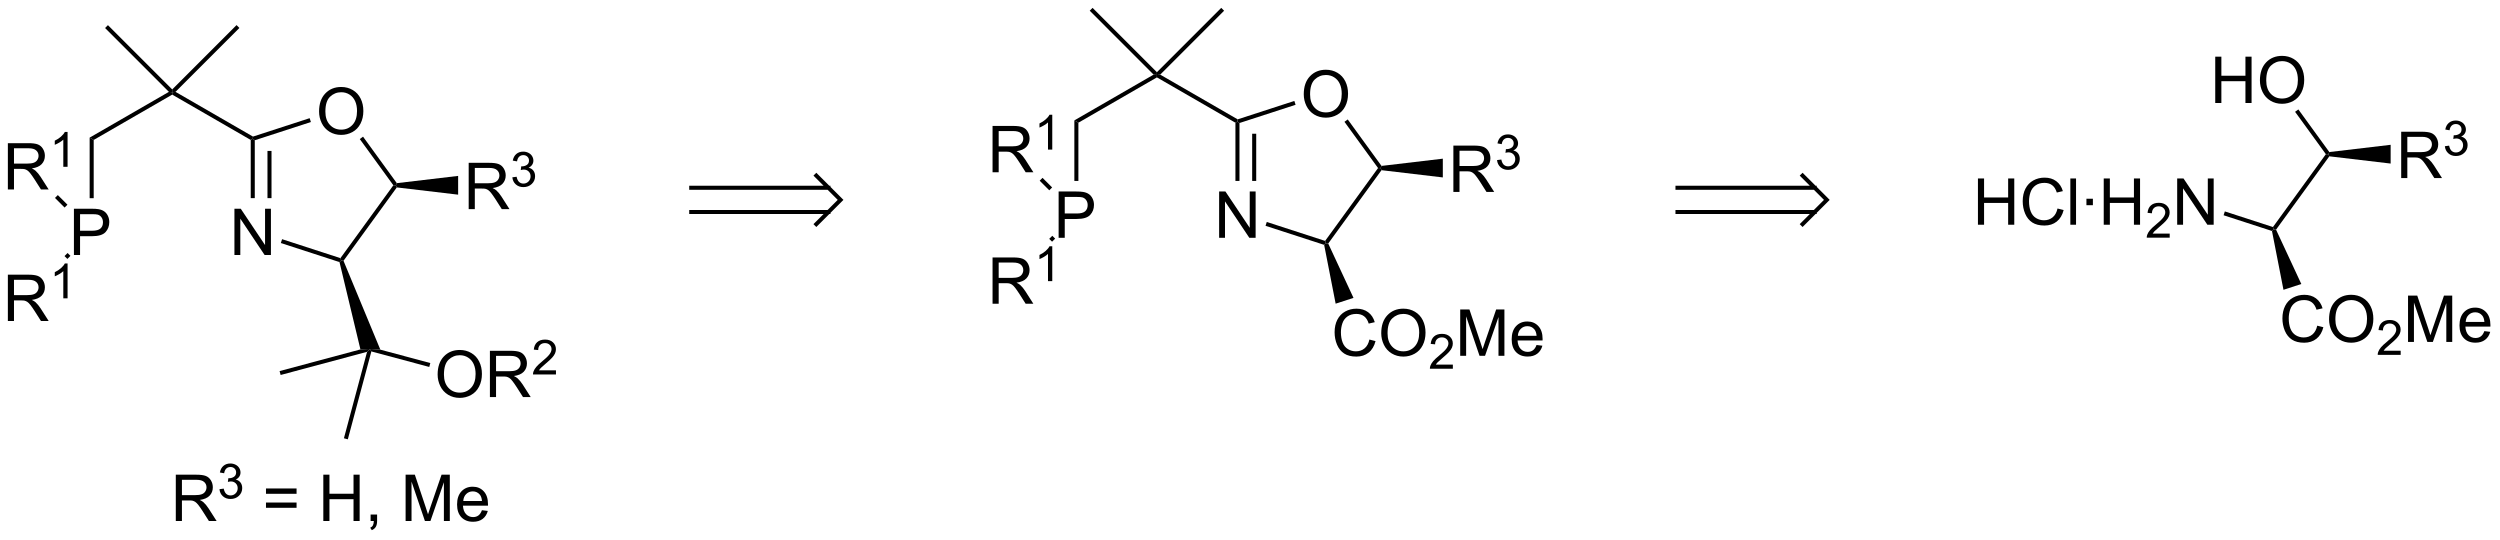 <?xml version="1.0" encoding="UTF-8"?>
<!DOCTYPE svg PUBLIC '-//W3C//DTD SVG 1.0//EN'
          'http://www.w3.org/TR/2001/REC-SVG-20010904/DTD/svg10.dtd'>
<svg stroke-dasharray="none" shape-rendering="auto" xmlns="http://www.w3.org/2000/svg" font-family="'Dialog'" text-rendering="auto" width="848" fill-opacity="1" color-interpolation="auto" color-rendering="auto" preserveAspectRatio="xMidYMid meet" font-size="12px" viewBox="0 0 848 183" fill="black" xmlns:xlink="http://www.w3.org/1999/xlink" stroke="black" image-rendering="auto" stroke-miterlimit="10" stroke-linecap="square" stroke-linejoin="miter" font-style="normal" stroke-width="1" height="183" stroke-dashoffset="0" font-weight="normal" stroke-opacity="1"
><!--Generated by the Batik Graphics2D SVG Generator--><defs id="genericDefs"
  /><g
  ><defs id="defs1"
    ><clipPath clipPathUnits="userSpaceOnUse" id="clipPath1"
      ><path d="M3.005 0.646 L320.777 0.646 L320.777 69.081 L3.005 69.081 L3.005 0.646 Z"
      /></clipPath
      ><clipPath clipPathUnits="userSpaceOnUse" id="clipPath2"
      ><path d="M0.946 15.656 L0.946 82.189 L309.883 82.189 L309.883 15.656 Z"
      /></clipPath
    ></defs
    ><g transform="scale(2.667,2.667) translate(-3.005,-0.646) matrix(1.029,0,0,1.029,2.031,-15.458)"
    ><path d="M13.934 19.113 L14.288 18.759 L22.243 26.714 L22.243 27.068 L21.835 27.014 Z" stroke="none" clip-path="url(#clipPath2)"
    /></g
    ><g transform="matrix(2.743,0,0,2.743,-2.596,-42.944)"
    ><path d="M22.65 27.014 L22.243 27.068 L22.243 26.714 L30.198 18.759 L30.551 19.113 Z" stroke="none" clip-path="url(#clipPath2)"
    /></g
    ><g transform="matrix(2.743,0,0,2.743,-2.596,-42.944)"
    ><path d="M21.835 27.014 L22.243 27.068 L22.243 27.357 L12.533 32.962 L12.033 32.674 Z" stroke="none" clip-path="url(#clipPath2)"
    /></g
    ><g transform="matrix(2.743,0,0,2.743,-2.596,-42.944)"
    ><path d="M22.243 27.357 L22.243 27.068 L22.65 27.014 L32.23 32.546 L32.202 32.818 L31.952 32.962 Z" stroke="none" clip-path="url(#clipPath2)"
    /></g
    ><g transform="matrix(2.743,0,0,2.743,-2.596,-42.944)"
    ><path d="M10.088 47.193 L10.088 41.466 L12.249 41.466 Q12.82 41.466 13.119 41.521 Q13.541 41.591 13.825 41.789 Q14.111 41.985 14.286 42.341 Q14.46 42.696 14.46 43.123 Q14.46 43.852 13.994 44.36 Q13.531 44.865 12.315 44.865 L10.846 44.865 L10.846 47.193 L10.088 47.193 ZM10.846 44.188 L12.328 44.188 Q13.062 44.188 13.369 43.914 Q13.679 43.641 13.679 43.146 Q13.679 42.787 13.497 42.532 Q13.315 42.274 13.018 42.193 Q12.828 42.141 12.312 42.141 L10.846 42.141 L10.846 44.188 Z" stroke="none" clip-path="url(#clipPath2)"
    /></g
    ><g transform="matrix(2.743,0,0,2.743,-2.596,-42.944)"
    ><path d="M12.033 32.674 L12.533 32.962 L12.533 40.162 L12.033 40.162 Z" stroke="none" clip-path="url(#clipPath2)"
    /></g
    ><g transform="matrix(2.743,0,0,2.743,-2.596,-42.944)"
    ><path d="M29.936 47.193 L29.936 41.466 L30.715 41.466 L33.723 45.961 L33.723 41.466 L34.449 41.466 L34.449 47.193 L33.671 47.193 L30.663 42.693 L30.663 47.193 L29.936 47.193 Z" stroke="none" clip-path="url(#clipPath2)"
    /></g
    ><g transform="matrix(2.743,0,0,2.743,-2.596,-42.944)"
    ><path d="M40.402 29.45 Q40.402 28.023 41.168 27.218 Q41.933 26.411 43.144 26.411 Q43.936 26.411 44.571 26.791 Q45.209 27.169 45.543 27.846 Q45.879 28.523 45.879 29.383 Q45.879 30.255 45.527 30.942 Q45.175 31.63 44.53 31.984 Q43.886 32.338 43.139 32.338 Q42.332 32.338 41.694 31.948 Q41.058 31.554 40.73 30.88 Q40.402 30.203 40.402 29.45 ZM41.183 29.461 Q41.183 30.497 41.738 31.093 Q42.295 31.687 43.136 31.687 Q43.991 31.687 44.543 31.086 Q45.097 30.484 45.097 29.38 Q45.097 28.679 44.86 28.159 Q44.623 27.638 44.168 27.351 Q43.715 27.062 43.147 27.062 Q42.342 27.062 41.761 27.617 Q41.183 28.169 41.183 29.461 Z" stroke="none" clip-path="url(#clipPath2)"
    /></g
    ><g transform="matrix(2.743,0,0,2.743,-2.596,-42.944)"
    ><path d="M31.952 32.962 L32.202 32.818 L32.452 33 L32.452 40.159 L31.952 40.159 ZM34.022 34.322 L34.022 40.159 L34.522 40.159 L34.522 34.322 Z" stroke="none" clip-path="url(#clipPath2)"
    /></g
    ><g transform="matrix(2.743,0,0,2.743,-2.596,-42.944)"
    ><path d="M35.675 45.709 L35.829 45.234 L43.044 47.578 L43.139 47.872 L42.929 48.066 Z" stroke="none" clip-path="url(#clipPath2)"
    /></g
    ><g transform="matrix(2.743,0,0,2.743,-2.596,-42.944)"
    ><path d="M43.423 47.906 L43.139 47.872 L43.044 47.578 L49.59 38.568 L49.899 38.568 L50.016 38.832 Z" stroke="none" clip-path="url(#clipPath2)"
    /></g
    ><g transform="matrix(2.743,0,0,2.743,-2.596,-42.944)"
    ><path d="M50.016 38.304 L49.899 38.568 L49.59 38.568 L45.435 32.85 L45.84 32.556 Z" stroke="none" clip-path="url(#clipPath2)"
    /></g
    ><g transform="matrix(2.743,0,0,2.743,-2.596,-42.944)"
    ><path d="M39.237 30.269 L39.392 30.745 L32.452 33 L32.202 32.818 L32.23 32.546 Z" stroke="none" clip-path="url(#clipPath2)"
    /></g
    ><g transform="matrix(2.743,0,0,2.743,-2.596,-42.944)"
    ><path d="M42.929 48.066 L43.139 47.872 L43.423 47.906 L47.98 58.895 L46.693 58.809 L45.517 58.865 Z" stroke="none" clip-path="url(#clipPath2)"
    /></g
    ><g stroke-linecap="butt" stroke-width="0.5" transform="matrix(2.743,0,0,2.743,-2.596,-42.944)"
    ><path fill="none" d="M86.425 38.873 L103.393 38.873 M86.425 41.873 L103.393 41.873 M101.893 43.373 L104.893 40.373 L101.893 37.373" clip-path="url(#clipPath2)"
    /></g
    ><g stroke-linecap="butt" stroke-width="0.5" transform="matrix(2.743,0,0,2.743,-2.596,-42.944)"
    ><path fill="none" d="M208.385 38.873 L225.353 38.873 M208.385 41.873 L225.353 41.873 M223.853 43.373 L226.853 40.373 L223.853 37.373" clip-path="url(#clipPath2)"
    /></g
    ><g transform="matrix(2.743,0,0,2.743,-2.596,-42.944)"
    ><path d="M245.539 43.447 L245.539 37.721 L246.297 37.721 L246.297 40.072 L249.274 40.072 L249.274 37.721 L250.032 37.721 L250.032 43.447 L249.274 43.447 L249.274 40.747 L246.297 40.747 L246.297 43.447 L245.539 43.447 ZM255.379 41.439 L256.137 41.629 Q255.9 42.564 255.28 43.056 Q254.661 43.546 253.767 43.546 Q252.84 43.546 252.26 43.169 Q251.681 42.791 251.377 42.077 Q251.075 41.361 251.075 40.541 Q251.075 39.645 251.416 38.981 Q251.76 38.314 252.39 37.968 Q253.02 37.622 253.778 37.622 Q254.637 37.622 255.223 38.059 Q255.809 38.497 256.041 39.291 L255.293 39.465 Q255.095 38.84 254.715 38.556 Q254.338 38.27 253.762 38.27 Q253.103 38.27 252.658 38.588 Q252.215 38.903 252.036 39.437 Q251.856 39.971 251.856 40.536 Q251.856 41.267 252.069 41.812 Q252.283 42.356 252.731 42.627 Q253.181 42.895 253.705 42.895 Q254.34 42.895 254.78 42.528 Q255.223 42.161 255.379 41.439 ZM256.966 43.447 L256.966 37.721 L257.67 37.721 L257.67 43.447 L256.966 43.447 ZM258.955 41.028 L258.955 40.228 L259.754 40.228 L259.754 41.028 L258.955 41.028 ZM261.094 43.447 L261.094 37.721 L261.852 37.721 L261.852 40.072 L264.829 40.072 L264.829 37.721 L265.586 37.721 L265.586 43.447 L264.829 43.447 L264.829 40.747 L261.852 40.747 L261.852 43.447 L261.094 43.447 Z" stroke="none" clip-path="url(#clipPath2)"
    /></g
    ><g transform="matrix(2.743,0,0,2.743,-2.596,-42.944)"
    ><path d="M269.252 44.539 L269.252 45.047 L266.412 45.047 Q266.407 44.856 266.475 44.68 Q266.582 44.391 266.821 44.11 Q267.061 43.828 267.512 43.459 Q268.211 42.885 268.457 42.549 Q268.704 42.213 268.704 41.914 Q268.704 41.602 268.479 41.387 Q268.256 41.17 267.895 41.17 Q267.514 41.17 267.286 41.399 Q267.057 41.627 267.055 42.032 L266.512 41.977 Q266.569 41.369 266.932 41.053 Q267.295 40.735 267.907 40.735 Q268.526 40.735 268.885 41.078 Q269.246 41.42 269.246 41.926 Q269.246 42.184 269.141 42.434 Q269.036 42.682 268.789 42.957 Q268.545 43.233 267.977 43.713 Q267.502 44.112 267.368 44.254 Q267.233 44.397 267.145 44.539 L269.252 44.539 Z" stroke="none" clip-path="url(#clipPath2)"
    /></g
    ><g transform="matrix(2.743,0,0,2.743,-2.596,-42.944)"
    ><path d="M270.177 43.447 L270.177 37.721 L270.956 37.721 L273.964 42.215 L273.964 37.721 L274.69 37.721 L274.69 43.447 L273.911 43.447 L270.904 38.947 L270.904 43.447 L270.177 43.447 Z" stroke="none" clip-path="url(#clipPath2)"
    /></g
    ><g transform="matrix(2.743,0,0,2.743,-2.596,-42.944)"
    ><path d="M274.884 28.393 L274.884 22.667 L275.642 22.667 L275.642 25.018 L278.618 25.018 L278.618 22.667 L279.376 22.667 L279.376 28.393 L278.618 28.393 L278.618 25.693 L275.642 25.693 L275.642 28.393 L274.884 28.393 ZM280.409 25.604 Q280.409 24.177 281.174 23.373 Q281.94 22.565 283.151 22.565 Q283.942 22.565 284.578 22.945 Q285.216 23.323 285.549 24 Q285.885 24.677 285.885 25.537 Q285.885 26.409 285.534 27.096 Q285.182 27.784 284.536 28.138 Q283.893 28.492 283.146 28.492 Q282.338 28.492 281.7 28.102 Q281.065 27.709 280.737 27.034 Q280.409 26.357 280.409 25.604 ZM281.19 25.615 Q281.19 26.651 281.745 27.248 Q282.302 27.841 283.143 27.841 Q283.997 27.841 284.549 27.24 Q285.104 26.638 285.104 25.534 Q285.104 24.834 284.867 24.313 Q284.63 23.792 284.174 23.505 Q283.721 23.216 283.153 23.216 Q282.349 23.216 281.768 23.771 Q281.19 24.323 281.19 25.615 Z" stroke="none" clip-path="url(#clipPath2)"
    /></g
    ><g transform="matrix(2.743,0,0,2.743,-2.596,-42.944)"
    ><path d="M275.916 42.275 L276.07 41.799 L282.019 43.732 L282.114 44.026 L281.899 44.219 Z" stroke="none" clip-path="url(#clipPath2)"
    /></g
    ><g transform="matrix(2.743,0,0,2.743,-2.596,-42.944)"
    ><path d="M282.402 44.055 L282.114 44.026 L282.019 43.732 L288.565 34.722 L288.874 34.722 L288.991 34.986 Z" stroke="none" clip-path="url(#clipPath2)"
    /></g
    ><g transform="matrix(2.743,0,0,2.743,-2.596,-42.944)"
    ><path d="M288.991 34.458 L288.874 34.722 L288.565 34.722 L284.757 29.482 L285.162 29.188 Z" stroke="none" clip-path="url(#clipPath2)"
    /></g
    ><g transform="matrix(2.743,0,0,2.743,-2.596,-42.944)"
    ><path d="M287.496 55.93 L288.254 56.12 Q288.017 57.055 287.397 57.547 Q286.777 58.037 285.884 58.037 Q284.957 58.037 284.376 57.659 Q283.798 57.282 283.493 56.568 Q283.191 55.852 283.191 55.032 Q283.191 54.136 283.533 53.472 Q283.876 52.805 284.507 52.459 Q285.137 52.112 285.895 52.112 Q286.754 52.112 287.34 52.55 Q287.926 52.987 288.158 53.782 L287.41 53.956 Q287.212 53.331 286.832 53.047 Q286.454 52.761 285.879 52.761 Q285.22 52.761 284.775 53.078 Q284.332 53.394 284.152 53.928 Q283.973 54.461 283.973 55.026 Q283.973 55.758 284.186 56.303 Q284.4 56.847 284.848 57.118 Q285.298 57.386 285.822 57.386 Q286.457 57.386 286.897 57.019 Q287.34 56.651 287.496 55.93 ZM288.958 55.149 Q288.958 53.722 289.724 52.917 Q290.49 52.11 291.701 52.11 Q292.492 52.11 293.128 52.49 Q293.766 52.868 294.099 53.545 Q294.435 54.222 294.435 55.081 Q294.435 55.953 294.083 56.641 Q293.732 57.328 293.086 57.683 Q292.443 58.037 291.695 58.037 Q290.888 58.037 290.25 57.646 Q289.615 57.253 289.286 56.578 Q288.958 55.901 288.958 55.149 ZM289.74 55.159 Q289.74 56.196 290.294 56.792 Q290.852 57.386 291.693 57.386 Q292.547 57.386 293.099 56.784 Q293.654 56.183 293.654 55.078 Q293.654 54.378 293.417 53.857 Q293.18 53.336 292.724 53.05 Q292.271 52.761 291.703 52.761 Q290.899 52.761 290.318 53.316 Q289.74 53.868 289.74 55.159 Z" stroke="none" clip-path="url(#clipPath2)"
    /></g
    ><g transform="matrix(2.743,0,0,2.743,-2.596,-42.944)"
    ><path d="M297.815 59.03 L297.815 59.538 L294.975 59.538 Q294.969 59.346 295.037 59.171 Q295.145 58.882 295.383 58.6 Q295.623 58.319 296.074 57.95 Q296.774 57.376 297.02 57.04 Q297.266 56.704 297.266 56.405 Q297.266 56.093 297.041 55.878 Q296.818 55.661 296.457 55.661 Q296.076 55.661 295.848 55.889 Q295.619 56.118 295.617 56.522 L295.074 56.468 Q295.131 55.86 295.494 55.544 Q295.858 55.225 296.469 55.225 Q297.088 55.225 297.447 55.569 Q297.809 55.911 297.809 56.417 Q297.809 56.675 297.703 56.925 Q297.598 57.173 297.352 57.448 Q297.108 57.723 296.539 58.204 Q296.065 58.602 295.93 58.745 Q295.795 58.888 295.707 59.03 L297.815 59.03 Z" stroke="none" clip-path="url(#clipPath2)"
    /></g
    ><g transform="matrix(2.743,0,0,2.743,-2.596,-42.944)"
    ><path d="M298.724 57.938 L298.724 52.211 L299.864 52.211 L301.221 56.266 Q301.409 56.831 301.495 57.112 Q301.591 56.8 301.799 56.196 L303.169 52.211 L304.19 52.211 L304.19 57.938 L303.458 57.938 L303.458 53.144 L301.794 57.938 L301.112 57.938 L299.455 53.063 L299.455 57.938 L298.724 57.938 ZM308.161 56.602 L308.888 56.691 Q308.716 57.328 308.25 57.68 Q307.786 58.032 307.065 58.032 Q306.153 58.032 305.62 57.472 Q305.088 56.909 305.088 55.899 Q305.088 54.852 305.627 54.274 Q306.166 53.696 307.026 53.696 Q307.856 53.696 308.382 54.263 Q308.911 54.828 308.911 55.855 Q308.911 55.917 308.909 56.042 L305.815 56.042 Q305.854 56.727 306.2 57.092 Q306.549 57.453 307.067 57.453 Q307.455 57.453 307.729 57.25 Q308.002 57.047 308.161 56.602 ZM305.854 55.464 L308.169 55.464 Q308.122 54.941 307.903 54.68 Q307.567 54.274 307.034 54.274 Q306.549 54.274 306.218 54.599 Q305.888 54.922 305.854 55.464 Z" stroke="none" clip-path="url(#clipPath2)"
    /></g
    ><g transform="matrix(2.743,0,0,2.743,-2.596,-42.944)"
    ><path d="M281.899 44.219 L282.114 44.026 L282.402 44.055 L285.527 50.776 L283.321 51.493 Z" stroke="none" clip-path="url(#clipPath2)"
    /></g
    ><g transform="matrix(2.743,0,0,2.743,-2.596,-42.944)"
    ><path d="M1.919 39.086 L1.919 33.36 L4.458 33.36 Q5.223 33.36 5.622 33.513 Q6.02 33.667 6.257 34.058 Q6.497 34.448 6.497 34.922 Q6.497 35.532 6.101 35.951 Q5.708 36.367 4.882 36.479 Q5.184 36.625 5.34 36.766 Q5.671 37.071 5.968 37.526 L6.965 39.086 L6.012 39.086 L5.254 37.894 Q4.921 37.378 4.705 37.104 Q4.491 36.831 4.322 36.722 Q4.153 36.612 3.976 36.571 Q3.848 36.542 3.554 36.542 L2.676 36.542 L2.676 39.086 L1.919 39.086 ZM2.676 35.886 L4.304 35.886 Q4.825 35.886 5.116 35.779 Q5.411 35.672 5.562 35.435 Q5.715 35.198 5.715 34.922 Q5.715 34.516 5.418 34.255 Q5.124 33.992 4.489 33.992 L2.676 33.992 L2.676 35.886 Z" stroke="none" clip-path="url(#clipPath2)"
    /></g
    ><g transform="matrix(2.743,0,0,2.743,-2.596,-42.944)"
    ><path d="M9.302 36.286 L8.775 36.286 L8.775 32.925 Q8.583 33.106 8.275 33.288 Q7.966 33.47 7.72 33.562 L7.72 33.052 Q8.161 32.843 8.491 32.548 Q8.823 32.251 8.962 31.974 L9.302 31.974 L9.302 36.286 Z" stroke="none" clip-path="url(#clipPath2)"
    /></g
    ><g transform="matrix(2.743,0,0,2.743,-2.596,-42.944)"
    ><path d="M9.287 40.968 L8.933 41.321 L7.745 40.133 L8.098 39.78 Z" stroke="none" clip-path="url(#clipPath2)"
    /></g
    ><g transform="matrix(2.743,0,0,2.743,-2.596,-42.944)"
    ><path d="M1.919 55.35 L1.919 49.623 L4.458 49.623 Q5.223 49.623 5.622 49.777 Q6.02 49.93 6.257 50.321 Q6.497 50.712 6.497 51.186 Q6.497 51.795 6.101 52.214 Q5.708 52.631 4.882 52.743 Q5.184 52.889 5.34 53.029 Q5.671 53.334 5.968 53.79 L6.965 55.35 L6.012 55.35 L5.254 54.157 Q4.921 53.641 4.705 53.368 Q4.491 53.094 4.322 52.985 Q4.153 52.876 3.976 52.834 Q3.848 52.805 3.554 52.805 L2.676 52.805 L2.676 55.35 L1.919 55.35 ZM2.676 52.149 L4.304 52.149 Q4.825 52.149 5.116 52.042 Q5.411 51.936 5.562 51.699 Q5.715 51.462 5.715 51.186 Q5.715 50.779 5.418 50.519 Q5.124 50.256 4.489 50.256 L2.676 50.256 L2.676 52.149 Z" stroke="none" clip-path="url(#clipPath2)"
    /></g
    ><g transform="matrix(2.743,0,0,2.743,-2.596,-42.944)"
    ><path d="M9.302 52.55 L8.775 52.55 L8.775 49.188 Q8.583 49.37 8.275 49.552 Q7.966 49.733 7.72 49.825 L7.72 49.315 Q8.161 49.106 8.491 48.811 Q8.823 48.514 8.962 48.237 L9.302 48.237 L9.302 52.55 Z" stroke="none" clip-path="url(#clipPath2)"
    /></g
    ><g transform="matrix(2.743,0,0,2.743,-2.596,-42.944)"
    ><path d="M8.925 47.322 L9.279 47.676 L9.659 47.296 L9.305 46.943 Z" stroke="none" clip-path="url(#clipPath2)"
    /></g
    ><g transform="matrix(2.743,0,0,2.743,-2.596,-42.944)"
    ><path d="M58.904 41.518 L58.904 35.791 L61.443 35.791 Q62.209 35.791 62.607 35.945 Q63.005 36.099 63.242 36.489 Q63.482 36.88 63.482 37.354 Q63.482 37.963 63.086 38.383 Q62.693 38.799 61.867 38.911 Q62.169 39.057 62.326 39.198 Q62.656 39.502 62.953 39.958 L63.951 41.518 L62.998 41.518 L62.24 40.325 Q61.906 39.81 61.69 39.536 Q61.477 39.263 61.307 39.153 Q61.138 39.044 60.961 39.002 Q60.834 38.974 60.539 38.974 L59.662 38.974 L59.662 41.518 L58.904 41.518 ZM59.662 38.318 L61.289 38.318 Q61.81 38.318 62.102 38.211 Q62.396 38.104 62.547 37.867 Q62.701 37.63 62.701 37.354 Q62.701 36.948 62.404 36.687 Q62.109 36.424 61.474 36.424 L59.662 36.424 L59.662 38.318 Z" stroke="none" clip-path="url(#clipPath2)"
    /></g
    ><g transform="matrix(2.743,0,0,2.743,-2.596,-42.944)"
    ><path d="M64.303 37.583 L64.83 37.513 Q64.922 37.962 65.139 38.159 Q65.358 38.357 65.672 38.357 Q66.043 38.357 66.299 38.099 Q66.557 37.841 66.557 37.46 Q66.557 37.097 66.319 36.862 Q66.082 36.626 65.715 36.626 Q65.567 36.626 65.344 36.685 L65.403 36.222 Q65.455 36.228 65.487 36.228 Q65.824 36.228 66.094 36.052 Q66.363 35.876 66.363 35.509 Q66.363 35.22 66.166 35.031 Q65.971 34.839 65.66 34.839 Q65.352 34.839 65.147 35.032 Q64.942 35.226 64.883 35.612 L64.356 35.519 Q64.453 34.987 64.795 34.697 Q65.139 34.406 65.649 34.406 Q66 34.406 66.295 34.556 Q66.592 34.706 66.748 34.968 Q66.904 35.228 66.904 35.521 Q66.904 35.8 66.754 36.029 Q66.606 36.257 66.313 36.392 Q66.694 36.48 66.904 36.757 Q67.115 37.032 67.115 37.449 Q67.115 38.011 66.705 38.404 Q66.295 38.794 65.668 38.794 Q65.104 38.794 64.729 38.458 Q64.356 38.12 64.303 37.583 Z" stroke="none" clip-path="url(#clipPath2)"
    /></g
    ><g transform="matrix(2.743,0,0,2.743,-2.596,-42.944)"
    ><path d="M50.016 38.832 L49.899 38.568 L50.016 38.304 L57.599 37.408 L57.599 39.728 Z" stroke="none" clip-path="url(#clipPath2)"
    /></g
    ><g transform="matrix(2.743,0,0,2.743,-2.596,-42.944)"
    ><path d="M45.517 58.865 L46.693 58.809 L46.339 59.162 L35.649 62.027 L35.52 61.544 Z" stroke="none" clip-path="url(#clipPath2)"
    /></g
    ><g transform="matrix(2.743,0,0,2.743,-2.596,-42.944)"
    ><path d="M46.339 59.162 L46.693 58.809 L46.87 59.115 L43.958 69.982 L43.475 69.852 Z" stroke="none" clip-path="url(#clipPath2)"
    /></g
    ><g transform="matrix(2.743,0,0,2.743,-2.596,-42.944)"
    ><path d="M55.064 61.971 Q55.064 60.544 55.83 59.739 Q56.595 58.932 57.806 58.932 Q58.598 58.932 59.233 59.312 Q59.871 59.69 60.205 60.367 Q60.541 61.044 60.541 61.903 Q60.541 62.776 60.189 63.463 Q59.837 64.151 59.191 64.505 Q58.548 64.859 57.801 64.859 Q56.994 64.859 56.356 64.469 Q55.72 64.075 55.392 63.401 Q55.064 62.724 55.064 61.971 ZM55.845 61.982 Q55.845 63.018 56.4 63.614 Q56.957 64.208 57.798 64.208 Q58.653 64.208 59.205 63.607 Q59.759 63.005 59.759 61.901 Q59.759 61.2 59.522 60.679 Q59.285 60.159 58.83 59.872 Q58.376 59.583 57.809 59.583 Q57.004 59.583 56.423 60.138 Q55.845 60.69 55.845 61.982 ZM61.529 64.76 L61.529 59.034 L64.068 59.034 Q64.834 59.034 65.232 59.187 Q65.63 59.341 65.867 59.732 Q66.107 60.122 66.107 60.596 Q66.107 61.206 65.711 61.625 Q65.318 62.041 64.492 62.153 Q64.794 62.299 64.951 62.44 Q65.281 62.745 65.578 63.2 L66.576 64.76 L65.623 64.76 L64.865 63.568 Q64.531 63.052 64.315 62.778 Q64.102 62.505 63.932 62.396 Q63.763 62.286 63.586 62.245 Q63.459 62.216 63.164 62.216 L62.287 62.216 L62.287 64.76 L61.529 64.76 ZM62.287 61.56 L63.914 61.56 Q64.435 61.56 64.727 61.453 Q65.021 61.346 65.172 61.109 Q65.326 60.872 65.326 60.596 Q65.326 60.19 65.029 59.929 Q64.734 59.666 64.099 59.666 L62.287 59.666 L62.287 61.56 Z" stroke="none" clip-path="url(#clipPath2)"
    /></g
    ><g transform="matrix(2.743,0,0,2.743,-2.596,-42.944)"
    ><path d="M69.697 61.452 L69.697 61.96 L66.858 61.96 Q66.852 61.769 66.92 61.593 Q67.028 61.304 67.266 61.023 Q67.506 60.742 67.957 60.372 Q68.656 59.798 68.903 59.462 Q69.149 59.126 69.149 58.827 Q69.149 58.515 68.924 58.3 Q68.701 58.083 68.34 58.083 Q67.959 58.083 67.731 58.312 Q67.502 58.54 67.5 58.945 L66.957 58.89 Q67.014 58.282 67.377 57.966 Q67.74 57.648 68.352 57.648 Q68.971 57.648 69.33 57.992 Q69.692 58.333 69.692 58.839 Q69.692 59.097 69.586 59.347 Q69.481 59.595 69.234 59.87 Q68.99 60.146 68.422 60.626 Q67.947 61.025 67.813 61.167 Q67.678 61.31 67.59 61.452 L69.697 61.452 Z" stroke="none" clip-path="url(#clipPath2)"
    /></g
    ><g transform="matrix(2.743,0,0,2.743,-2.596,-42.944)"
    ><path d="M46.87 59.115 L46.693 58.809 L47.98 58.895 L54.159 60.551 L54.03 61.034 Z" stroke="none" clip-path="url(#clipPath2)"
    /></g
    ><g transform="matrix(2.743,0,0,2.743,-2.596,-42.944)"
    ><path d="M22.686 80.084 L22.686 74.357 L25.225 74.357 Q25.991 74.357 26.389 74.511 Q26.788 74.665 27.025 75.055 Q27.264 75.446 27.264 75.92 Q27.264 76.529 26.869 76.948 Q26.475 77.365 25.65 77.477 Q25.952 77.623 26.108 77.763 Q26.439 78.068 26.736 78.524 L27.733 80.084 L26.78 80.084 L26.022 78.891 Q25.689 78.376 25.473 78.102 Q25.259 77.829 25.09 77.719 Q24.921 77.61 24.744 77.568 Q24.616 77.54 24.322 77.54 L23.444 77.54 L23.444 80.084 L22.686 80.084 ZM23.444 76.883 L25.072 76.883 Q25.593 76.883 25.884 76.776 Q26.178 76.67 26.329 76.433 Q26.483 76.196 26.483 75.92 Q26.483 75.513 26.186 75.253 Q25.892 74.99 25.257 74.99 L23.444 74.99 L23.444 76.883 Z" stroke="none" clip-path="url(#clipPath2)"
    /></g
    ><g transform="matrix(2.743,0,0,2.743,-2.596,-42.944)"
    ><path d="M28.085 76.149 L28.613 76.079 Q28.704 76.528 28.921 76.725 Q29.14 76.922 29.454 76.922 Q29.826 76.922 30.081 76.665 Q30.339 76.407 30.339 76.026 Q30.339 75.663 30.101 75.428 Q29.865 75.192 29.497 75.192 Q29.349 75.192 29.126 75.251 L29.185 74.788 Q29.238 74.794 29.269 74.794 Q29.607 74.794 29.876 74.618 Q30.146 74.442 30.146 74.075 Q30.146 73.786 29.949 73.596 Q29.753 73.405 29.443 73.405 Q29.134 73.405 28.929 73.598 Q28.724 73.792 28.665 74.178 L28.138 74.085 Q28.236 73.553 28.578 73.262 Q28.921 72.971 29.431 72.971 Q29.783 72.971 30.078 73.122 Q30.374 73.272 30.531 73.534 Q30.687 73.794 30.687 74.087 Q30.687 74.366 30.537 74.594 Q30.388 74.823 30.095 74.958 Q30.476 75.046 30.687 75.323 Q30.898 75.598 30.898 76.014 Q30.898 76.577 30.488 76.969 Q30.078 77.36 29.451 77.36 Q28.886 77.36 28.511 77.024 Q28.138 76.686 28.085 76.149 Z" stroke="none" clip-path="url(#clipPath2)"
    /></g
    ><g transform="matrix(2.743,0,0,2.743,-2.596,-42.944)"
    ><path d="M37.62 76.717 L33.838 76.717 L33.838 76.06 L37.62 76.06 L37.62 76.717 ZM37.62 78.454 L33.838 78.454 L33.838 77.797 L37.62 77.797 L37.62 78.454 ZM40.928 80.084 L40.928 74.357 L41.686 74.357 L41.686 76.709 L44.663 76.709 L44.663 74.357 L45.42 74.357 L45.42 80.084 L44.663 80.084 L44.663 77.383 L41.686 77.383 L41.686 80.084 L40.928 80.084 ZM46.776 80.084 L46.776 79.282 L47.578 79.282 L47.578 80.084 Q47.578 80.526 47.422 80.797 Q47.265 81.068 46.924 81.217 L46.729 80.917 Q46.953 80.818 47.057 80.628 Q47.164 80.441 47.174 80.084 L46.776 80.084 ZM51.104 80.084 L51.104 74.357 L52.245 74.357 L53.601 78.412 Q53.789 78.977 53.875 79.258 Q53.971 78.946 54.179 78.342 L55.549 74.357 L56.57 74.357 L56.57 80.084 L55.838 80.084 L55.838 75.29 L54.174 80.084 L53.492 80.084 L51.836 75.209 L51.836 80.084 L51.104 80.084 ZM60.541 78.748 L61.268 78.836 Q61.096 79.474 60.63 79.826 Q60.166 80.178 59.445 80.178 Q58.534 80.178 58 79.618 Q57.468 79.055 57.468 78.045 Q57.468 76.998 58.008 76.42 Q58.547 75.842 59.406 75.842 Q60.237 75.842 60.763 76.409 Q61.291 76.974 61.291 78.001 Q61.291 78.063 61.289 78.188 L58.195 78.188 Q58.234 78.873 58.581 79.237 Q58.929 79.599 59.448 79.599 Q59.836 79.599 60.109 79.396 Q60.383 79.193 60.541 78.748 ZM58.234 77.61 L60.549 77.61 Q60.502 77.086 60.284 76.826 Q59.948 76.42 59.414 76.42 Q58.929 76.42 58.599 76.745 Q58.268 77.068 58.234 77.61 Z" stroke="none" clip-path="url(#clipPath2)"
    /></g
    ><g transform="matrix(2.743,0,0,2.743,-2.596,-42.944)"
    ><path d="M135.702 16.982 L136.055 16.629 L144.01 24.584 L144.01 24.937 L143.603 24.884 Z" stroke="none" clip-path="url(#clipPath2)"
    /></g
    ><g transform="matrix(2.743,0,0,2.743,-2.596,-42.944)"
    ><path d="M144.417 24.884 L144.01 24.937 L144.01 24.584 L151.965 16.629 L152.319 16.982 Z" stroke="none" clip-path="url(#clipPath2)"
    /></g
    ><g transform="matrix(2.743,0,0,2.743,-2.596,-42.944)"
    ><path d="M143.603 24.884 L144.01 24.937 L144.01 25.226 L134.301 30.831 L133.801 30.543 Z" stroke="none" clip-path="url(#clipPath2)"
    /></g
    ><g transform="matrix(2.743,0,0,2.743,-2.596,-42.944)"
    ><path d="M144.01 25.226 L144.01 24.937 L144.417 24.884 L153.998 30.415 L153.97 30.687 L153.72 30.831 Z" stroke="none" clip-path="url(#clipPath2)"
    /></g
    ><g transform="matrix(2.743,0,0,2.743,-2.596,-42.944)"
    ><path d="M131.856 45.062 L131.856 39.336 L134.017 39.336 Q134.587 39.336 134.887 39.39 Q135.309 39.461 135.593 39.658 Q135.879 39.854 136.054 40.211 Q136.228 40.565 136.228 40.992 Q136.228 41.721 135.762 42.229 Q135.298 42.734 134.082 42.734 L132.613 42.734 L132.613 45.062 L131.856 45.062 ZM132.613 42.057 L134.095 42.057 Q134.829 42.057 135.137 41.783 Q135.447 41.51 135.447 41.015 Q135.447 40.656 135.264 40.401 Q135.082 40.143 134.785 40.062 Q134.595 40.01 134.079 40.01 L132.613 40.01 L132.613 42.057 Z" stroke="none" clip-path="url(#clipPath2)"
    /></g
    ><g transform="matrix(2.743,0,0,2.743,-2.596,-42.944)"
    ><path d="M133.801 30.543 L134.301 30.831 L134.301 38.031 L133.801 38.031 Z" stroke="none" clip-path="url(#clipPath2)"
    /></g
    ><g transform="matrix(2.743,0,0,2.743,-2.596,-42.944)"
    ><path d="M151.704 45.062 L151.704 39.336 L152.482 39.336 L155.49 43.83 L155.49 39.336 L156.217 39.336 L156.217 45.062 L155.438 45.062 L152.43 40.562 L152.43 45.062 L151.704 45.062 Z" stroke="none" clip-path="url(#clipPath2)"
    /></g
    ><g transform="matrix(2.743,0,0,2.743,-2.596,-42.944)"
    ><path d="M162.17 27.319 Q162.17 25.892 162.935 25.088 Q163.701 24.28 164.912 24.28 Q165.704 24.28 166.339 24.66 Q166.977 25.038 167.31 25.715 Q167.646 26.392 167.646 27.252 Q167.646 28.124 167.295 28.811 Q166.943 29.499 166.297 29.853 Q165.654 30.207 164.907 30.207 Q164.099 30.207 163.461 29.817 Q162.826 29.424 162.498 28.749 Q162.17 28.072 162.17 27.319 ZM162.951 27.33 Q162.951 28.366 163.506 28.963 Q164.063 29.556 164.904 29.556 Q165.758 29.556 166.31 28.955 Q166.865 28.353 166.865 27.249 Q166.865 26.549 166.628 26.028 Q166.391 25.507 165.935 25.22 Q165.482 24.931 164.915 24.931 Q164.11 24.931 163.529 25.486 Q162.951 26.038 162.951 27.33 Z" stroke="none" clip-path="url(#clipPath2)"
    /></g
    ><g transform="matrix(2.743,0,0,2.743,-2.596,-42.944)"
    ><path d="M153.72 30.831 L153.97 30.687 L154.22 30.869 L154.22 38.028 L153.72 38.028 ZM155.79 32.191 L155.79 38.028 L156.29 38.028 L156.29 32.191 Z" stroke="none" clip-path="url(#clipPath2)"
    /></g
    ><g transform="matrix(2.743,0,0,2.743,-2.596,-42.944)"
    ><path d="M157.442 43.578 L157.597 43.103 L164.811 45.447 L164.907 45.741 L164.691 45.934 Z" stroke="none" clip-path="url(#clipPath2)"
    /></g
    ><g transform="matrix(2.743,0,0,2.743,-2.596,-42.944)"
    ><path d="M165.194 45.77 L164.907 45.741 L164.811 45.447 L171.357 36.437 L171.666 36.437 L171.784 36.701 Z" stroke="none" clip-path="url(#clipPath2)"
    /></g
    ><g transform="matrix(2.743,0,0,2.743,-2.596,-42.944)"
    ><path d="M171.784 36.173 L171.666 36.437 L171.357 36.437 L167.203 30.72 L167.608 30.426 Z" stroke="none" clip-path="url(#clipPath2)"
    /></g
    ><g transform="matrix(2.743,0,0,2.743,-2.596,-42.944)"
    ><path d="M161.005 28.138 L161.159 28.614 L154.22 30.869 L153.97 30.687 L153.998 30.415 Z" stroke="none" clip-path="url(#clipPath2)"
    /></g
    ><g transform="matrix(2.743,0,0,2.743,-2.596,-42.944)"
    ><path d="M170.288 57.645 L171.046 57.835 Q170.809 58.77 170.19 59.262 Q169.57 59.752 168.677 59.752 Q167.75 59.752 167.169 59.374 Q166.591 58.997 166.286 58.283 Q165.984 57.567 165.984 56.747 Q165.984 55.851 166.325 55.187 Q166.669 54.52 167.299 54.174 Q167.929 53.827 168.687 53.827 Q169.546 53.827 170.132 54.265 Q170.718 54.702 170.95 55.497 L170.203 55.671 Q170.005 55.046 169.625 54.762 Q169.247 54.476 168.671 54.476 Q168.012 54.476 167.567 54.794 Q167.125 55.109 166.945 55.642 Q166.765 56.176 166.765 56.741 Q166.765 57.473 166.979 58.017 Q167.192 58.562 167.64 58.833 Q168.091 59.101 168.614 59.101 Q169.25 59.101 169.69 58.734 Q170.132 58.366 170.288 57.645 ZM171.751 56.864 Q171.751 55.437 172.516 54.632 Q173.282 53.825 174.493 53.825 Q175.285 53.825 175.92 54.205 Q176.558 54.583 176.891 55.26 Q177.227 55.937 177.227 56.796 Q177.227 57.669 176.876 58.356 Q176.524 59.044 175.878 59.398 Q175.235 59.752 174.488 59.752 Q173.68 59.752 173.042 59.361 Q172.407 58.968 172.079 58.294 Q171.751 57.616 171.751 56.864 ZM172.532 56.874 Q172.532 57.911 173.087 58.507 Q173.644 59.101 174.485 59.101 Q175.339 59.101 175.891 58.499 Q176.446 57.898 176.446 56.794 Q176.446 56.093 176.209 55.572 Q175.972 55.051 175.516 54.765 Q175.063 54.476 174.496 54.476 Q173.691 54.476 173.11 55.031 Q172.532 55.583 172.532 56.874 Z" stroke="none" clip-path="url(#clipPath2)"
    /></g
    ><g transform="matrix(2.743,0,0,2.743,-2.596,-42.944)"
    ><path d="M180.607 60.745 L180.607 61.253 L177.767 61.253 Q177.761 61.062 177.829 60.886 Q177.937 60.597 178.175 60.315 Q178.416 60.034 178.867 59.665 Q179.566 59.091 179.812 58.755 Q180.058 58.419 180.058 58.12 Q180.058 57.808 179.833 57.593 Q179.611 57.376 179.25 57.376 Q178.869 57.376 178.64 57.605 Q178.412 57.833 178.41 58.237 L177.867 58.183 Q177.923 57.575 178.287 57.259 Q178.65 56.94 179.261 56.94 Q179.88 56.94 180.24 57.284 Q180.601 57.626 180.601 58.132 Q180.601 58.39 180.496 58.64 Q180.39 58.888 180.144 59.163 Q179.9 59.438 179.332 59.919 Q178.857 60.317 178.722 60.46 Q178.587 60.602 178.5 60.745 L180.607 60.745 Z" stroke="none" clip-path="url(#clipPath2)"
    /></g
    ><g transform="matrix(2.743,0,0,2.743,-2.596,-42.944)"
    ><path d="M181.516 59.653 L181.516 53.926 L182.657 53.926 L184.013 57.981 Q184.201 58.546 184.287 58.827 Q184.383 58.515 184.592 57.911 L185.961 53.926 L186.982 53.926 L186.982 59.653 L186.25 59.653 L186.25 54.859 L184.586 59.653 L183.904 59.653 L182.248 54.778 L182.248 59.653 L181.516 59.653 ZM190.954 58.317 L191.68 58.406 Q191.508 59.044 191.042 59.395 Q190.579 59.747 189.857 59.747 Q188.946 59.747 188.412 59.187 Q187.881 58.624 187.881 57.614 Q187.881 56.567 188.42 55.989 Q188.959 55.411 189.818 55.411 Q190.649 55.411 191.175 55.978 Q191.704 56.544 191.704 57.57 Q191.704 57.632 191.701 57.757 L188.607 57.757 Q188.646 58.442 188.993 58.806 Q189.342 59.169 189.86 59.169 Q190.248 59.169 190.521 58.965 Q190.795 58.762 190.954 58.317 ZM188.646 57.179 L190.961 57.179 Q190.915 56.656 190.696 56.395 Q190.36 55.989 189.826 55.989 Q189.342 55.989 189.011 56.314 Q188.68 56.637 188.646 57.179 Z" stroke="none" clip-path="url(#clipPath2)"
    /></g
    ><g transform="matrix(2.743,0,0,2.743,-2.596,-42.944)"
    ><path d="M164.691 45.934 L164.907 45.741 L165.194 45.77 L168.32 52.491 L166.113 53.208 Z" stroke="none" clip-path="url(#clipPath2)"
    /></g
    ><g transform="matrix(2.743,0,0,2.743,-2.596,-42.944)"
    ><path d="M123.686 36.955 L123.686 31.229 L126.225 31.229 Q126.991 31.229 127.389 31.383 Q127.788 31.536 128.025 31.927 Q128.264 32.317 128.264 32.791 Q128.264 33.401 127.868 33.82 Q127.475 34.237 126.65 34.349 Q126.952 34.495 127.108 34.635 Q127.439 34.94 127.736 35.395 L128.733 36.955 L127.78 36.955 L127.022 35.763 Q126.689 35.247 126.473 34.974 Q126.259 34.7 126.09 34.591 Q125.921 34.481 125.743 34.44 Q125.616 34.411 125.322 34.411 L124.444 34.411 L124.444 36.955 L123.686 36.955 ZM124.444 33.755 L126.072 33.755 Q126.592 33.755 126.884 33.648 Q127.178 33.541 127.329 33.304 Q127.483 33.067 127.483 32.791 Q127.483 32.385 127.186 32.125 Q126.892 31.862 126.256 31.862 L124.444 31.862 L124.444 33.755 Z" stroke="none" clip-path="url(#clipPath2)"
    /></g
    ><g transform="matrix(2.743,0,0,2.743,-2.596,-42.944)"
    ><path d="M131.07 34.155 L130.542 34.155 L130.542 30.794 Q130.351 30.976 130.042 31.157 Q129.734 31.339 129.488 31.431 L129.488 30.921 Q129.929 30.712 130.259 30.417 Q130.591 30.12 130.73 29.843 L131.07 29.843 L131.07 34.155 Z" stroke="none" clip-path="url(#clipPath2)"
    /></g
    ><g transform="matrix(2.743,0,0,2.743,-2.596,-42.944)"
    ><path d="M131.054 38.837 L130.701 39.19 L129.513 38.002 L129.866 37.649 Z" stroke="none" clip-path="url(#clipPath2)"
    /></g
    ><g transform="matrix(2.743,0,0,2.743,-2.596,-42.944)"
    ><path d="M123.686 53.219 L123.686 47.492 L126.225 47.492 Q126.991 47.492 127.389 47.646 Q127.788 47.8 128.025 48.19 Q128.264 48.581 128.264 49.055 Q128.264 49.664 127.868 50.083 Q127.475 50.5 126.65 50.612 Q126.952 50.758 127.108 50.898 Q127.439 51.203 127.736 51.659 L128.733 53.219 L127.78 53.219 L127.022 52.026 Q126.689 51.511 126.473 51.237 Q126.259 50.964 126.09 50.854 Q125.921 50.745 125.743 50.703 Q125.616 50.675 125.322 50.675 L124.444 50.675 L124.444 53.219 L123.686 53.219 ZM124.444 50.018 L126.072 50.018 Q126.592 50.018 126.884 49.911 Q127.178 49.805 127.329 49.568 Q127.483 49.331 127.483 49.055 Q127.483 48.648 127.186 48.388 Q126.892 48.125 126.256 48.125 L124.444 48.125 L124.444 50.018 Z" stroke="none" clip-path="url(#clipPath2)"
    /></g
    ><g transform="matrix(2.743,0,0,2.743,-2.596,-42.944)"
    ><path d="M131.07 50.419 L130.542 50.419 L130.542 47.057 Q130.351 47.239 130.042 47.421 Q129.734 47.602 129.488 47.694 L129.488 47.184 Q129.929 46.975 130.259 46.681 Q130.591 46.384 130.73 46.106 L131.07 46.106 L131.07 50.419 Z" stroke="none" clip-path="url(#clipPath2)"
    /></g
    ><g transform="matrix(2.743,0,0,2.743,-2.596,-42.944)"
    ><path d="M130.693 45.192 L131.046 45.545 L131.426 45.165 L131.073 44.812 Z" stroke="none" clip-path="url(#clipPath2)"
    /></g
    ><g transform="matrix(2.743,0,0,2.743,-2.596,-42.944)"
    ><path d="M180.671 39.387 L180.671 33.66 L183.21 33.66 Q183.976 33.66 184.375 33.814 Q184.773 33.968 185.01 34.358 Q185.25 34.749 185.25 35.223 Q185.25 35.832 184.854 36.252 Q184.46 36.668 183.635 36.78 Q183.937 36.926 184.093 37.067 Q184.424 37.371 184.721 37.827 L185.718 39.387 L184.765 39.387 L184.007 38.194 Q183.674 37.679 183.458 37.405 Q183.244 37.132 183.075 37.023 Q182.906 36.913 182.729 36.871 Q182.601 36.843 182.307 36.843 L181.429 36.843 L181.429 39.387 L180.671 39.387 ZM181.429 36.187 L183.057 36.187 Q183.578 36.187 183.869 36.08 Q184.164 35.973 184.315 35.736 Q184.468 35.499 184.468 35.223 Q184.468 34.817 184.171 34.556 Q183.877 34.293 183.242 34.293 L181.429 34.293 L181.429 36.187 Z" stroke="none" clip-path="url(#clipPath2)"
    /></g
    ><g transform="matrix(2.743,0,0,2.743,-2.596,-42.944)"
    ><path d="M186.07 35.452 L186.598 35.382 Q186.69 35.831 186.906 36.029 Q187.125 36.226 187.44 36.226 Q187.811 36.226 188.066 35.968 Q188.324 35.71 188.324 35.329 Q188.324 34.966 188.086 34.732 Q187.85 34.495 187.483 34.495 Q187.334 34.495 187.112 34.554 L187.17 34.091 Q187.223 34.097 187.254 34.097 Q187.592 34.097 187.862 33.921 Q188.131 33.745 188.131 33.378 Q188.131 33.089 187.934 32.9 Q187.738 32.708 187.428 32.708 Q187.119 32.708 186.914 32.902 Q186.709 33.095 186.65 33.482 L186.123 33.388 Q186.221 32.857 186.563 32.566 Q186.906 32.275 187.416 32.275 Q187.768 32.275 188.063 32.425 Q188.359 32.575 188.516 32.837 Q188.672 33.097 188.672 33.39 Q188.672 33.669 188.522 33.898 Q188.373 34.126 188.08 34.261 Q188.461 34.349 188.672 34.626 Q188.883 34.902 188.883 35.318 Q188.883 35.88 188.473 36.273 Q188.063 36.663 187.436 36.663 Q186.871 36.663 186.496 36.327 Q186.123 35.989 186.07 35.452 Z" stroke="none" clip-path="url(#clipPath2)"
    /></g
    ><g transform="matrix(2.743,0,0,2.743,-2.596,-42.944)"
    ><path d="M171.784 36.701 L171.666 36.437 L171.784 36.173 L179.366 35.277 L179.366 37.597 Z" stroke="none" clip-path="url(#clipPath2)"
    /></g
    ><g transform="matrix(2.743,0,0,2.743,-2.596,-42.944)"
    ><path d="M297.879 37.672 L297.879 31.945 L300.418 31.945 Q301.184 31.945 301.582 32.099 Q301.981 32.253 302.218 32.644 Q302.457 33.034 302.457 33.508 Q302.457 34.117 302.061 34.537 Q301.668 34.953 300.843 35.065 Q301.145 35.211 301.301 35.352 Q301.632 35.657 301.928 36.112 L302.926 37.672 L301.973 37.672 L301.215 36.479 Q300.882 35.964 300.666 35.69 Q300.452 35.417 300.283 35.307 Q300.113 35.198 299.936 35.157 Q299.809 35.128 299.514 35.128 L298.637 35.128 L298.637 37.672 L297.879 37.672 ZM298.637 34.472 L300.264 34.472 Q300.785 34.472 301.077 34.365 Q301.371 34.258 301.522 34.021 Q301.676 33.784 301.676 33.508 Q301.676 33.102 301.379 32.841 Q301.085 32.578 300.449 32.578 L298.637 32.578 L298.637 34.472 Z" stroke="none" clip-path="url(#clipPath2)"
    /></g
    ><g transform="matrix(2.743,0,0,2.743,-2.596,-42.944)"
    ><path d="M303.278 33.737 L303.805 33.667 Q303.897 34.116 304.114 34.313 Q304.333 34.511 304.647 34.511 Q305.018 34.511 305.274 34.253 Q305.532 33.995 305.532 33.614 Q305.532 33.251 305.294 33.017 Q305.058 32.78 304.69 32.78 Q304.542 32.78 304.319 32.839 L304.378 32.376 Q304.43 32.382 304.462 32.382 Q304.8 32.382 305.069 32.206 Q305.339 32.03 305.339 31.663 Q305.339 31.374 305.141 31.185 Q304.946 30.993 304.636 30.993 Q304.327 30.993 304.122 31.187 Q303.917 31.38 303.858 31.767 L303.331 31.673 Q303.429 31.142 303.77 30.851 Q304.114 30.56 304.624 30.56 Q304.975 30.56 305.27 30.71 Q305.567 30.86 305.724 31.122 Q305.88 31.382 305.88 31.675 Q305.88 31.954 305.729 32.183 Q305.581 32.411 305.288 32.546 Q305.669 32.634 305.88 32.911 Q306.091 33.187 306.091 33.603 Q306.091 34.165 305.68 34.558 Q305.27 34.948 304.643 34.948 Q304.079 34.948 303.704 34.612 Q303.331 34.274 303.278 33.737 Z" stroke="none" clip-path="url(#clipPath2)"
    /></g
    ><g transform="matrix(2.743,0,0,2.743,-2.596,-42.944)"
    ><path d="M288.991 34.986 L288.874 34.722 L288.991 34.458 L296.574 33.562 L296.574 35.882 Z" stroke="none" clip-path="url(#clipPath2)"
    /></g
  ></g
></svg
>
